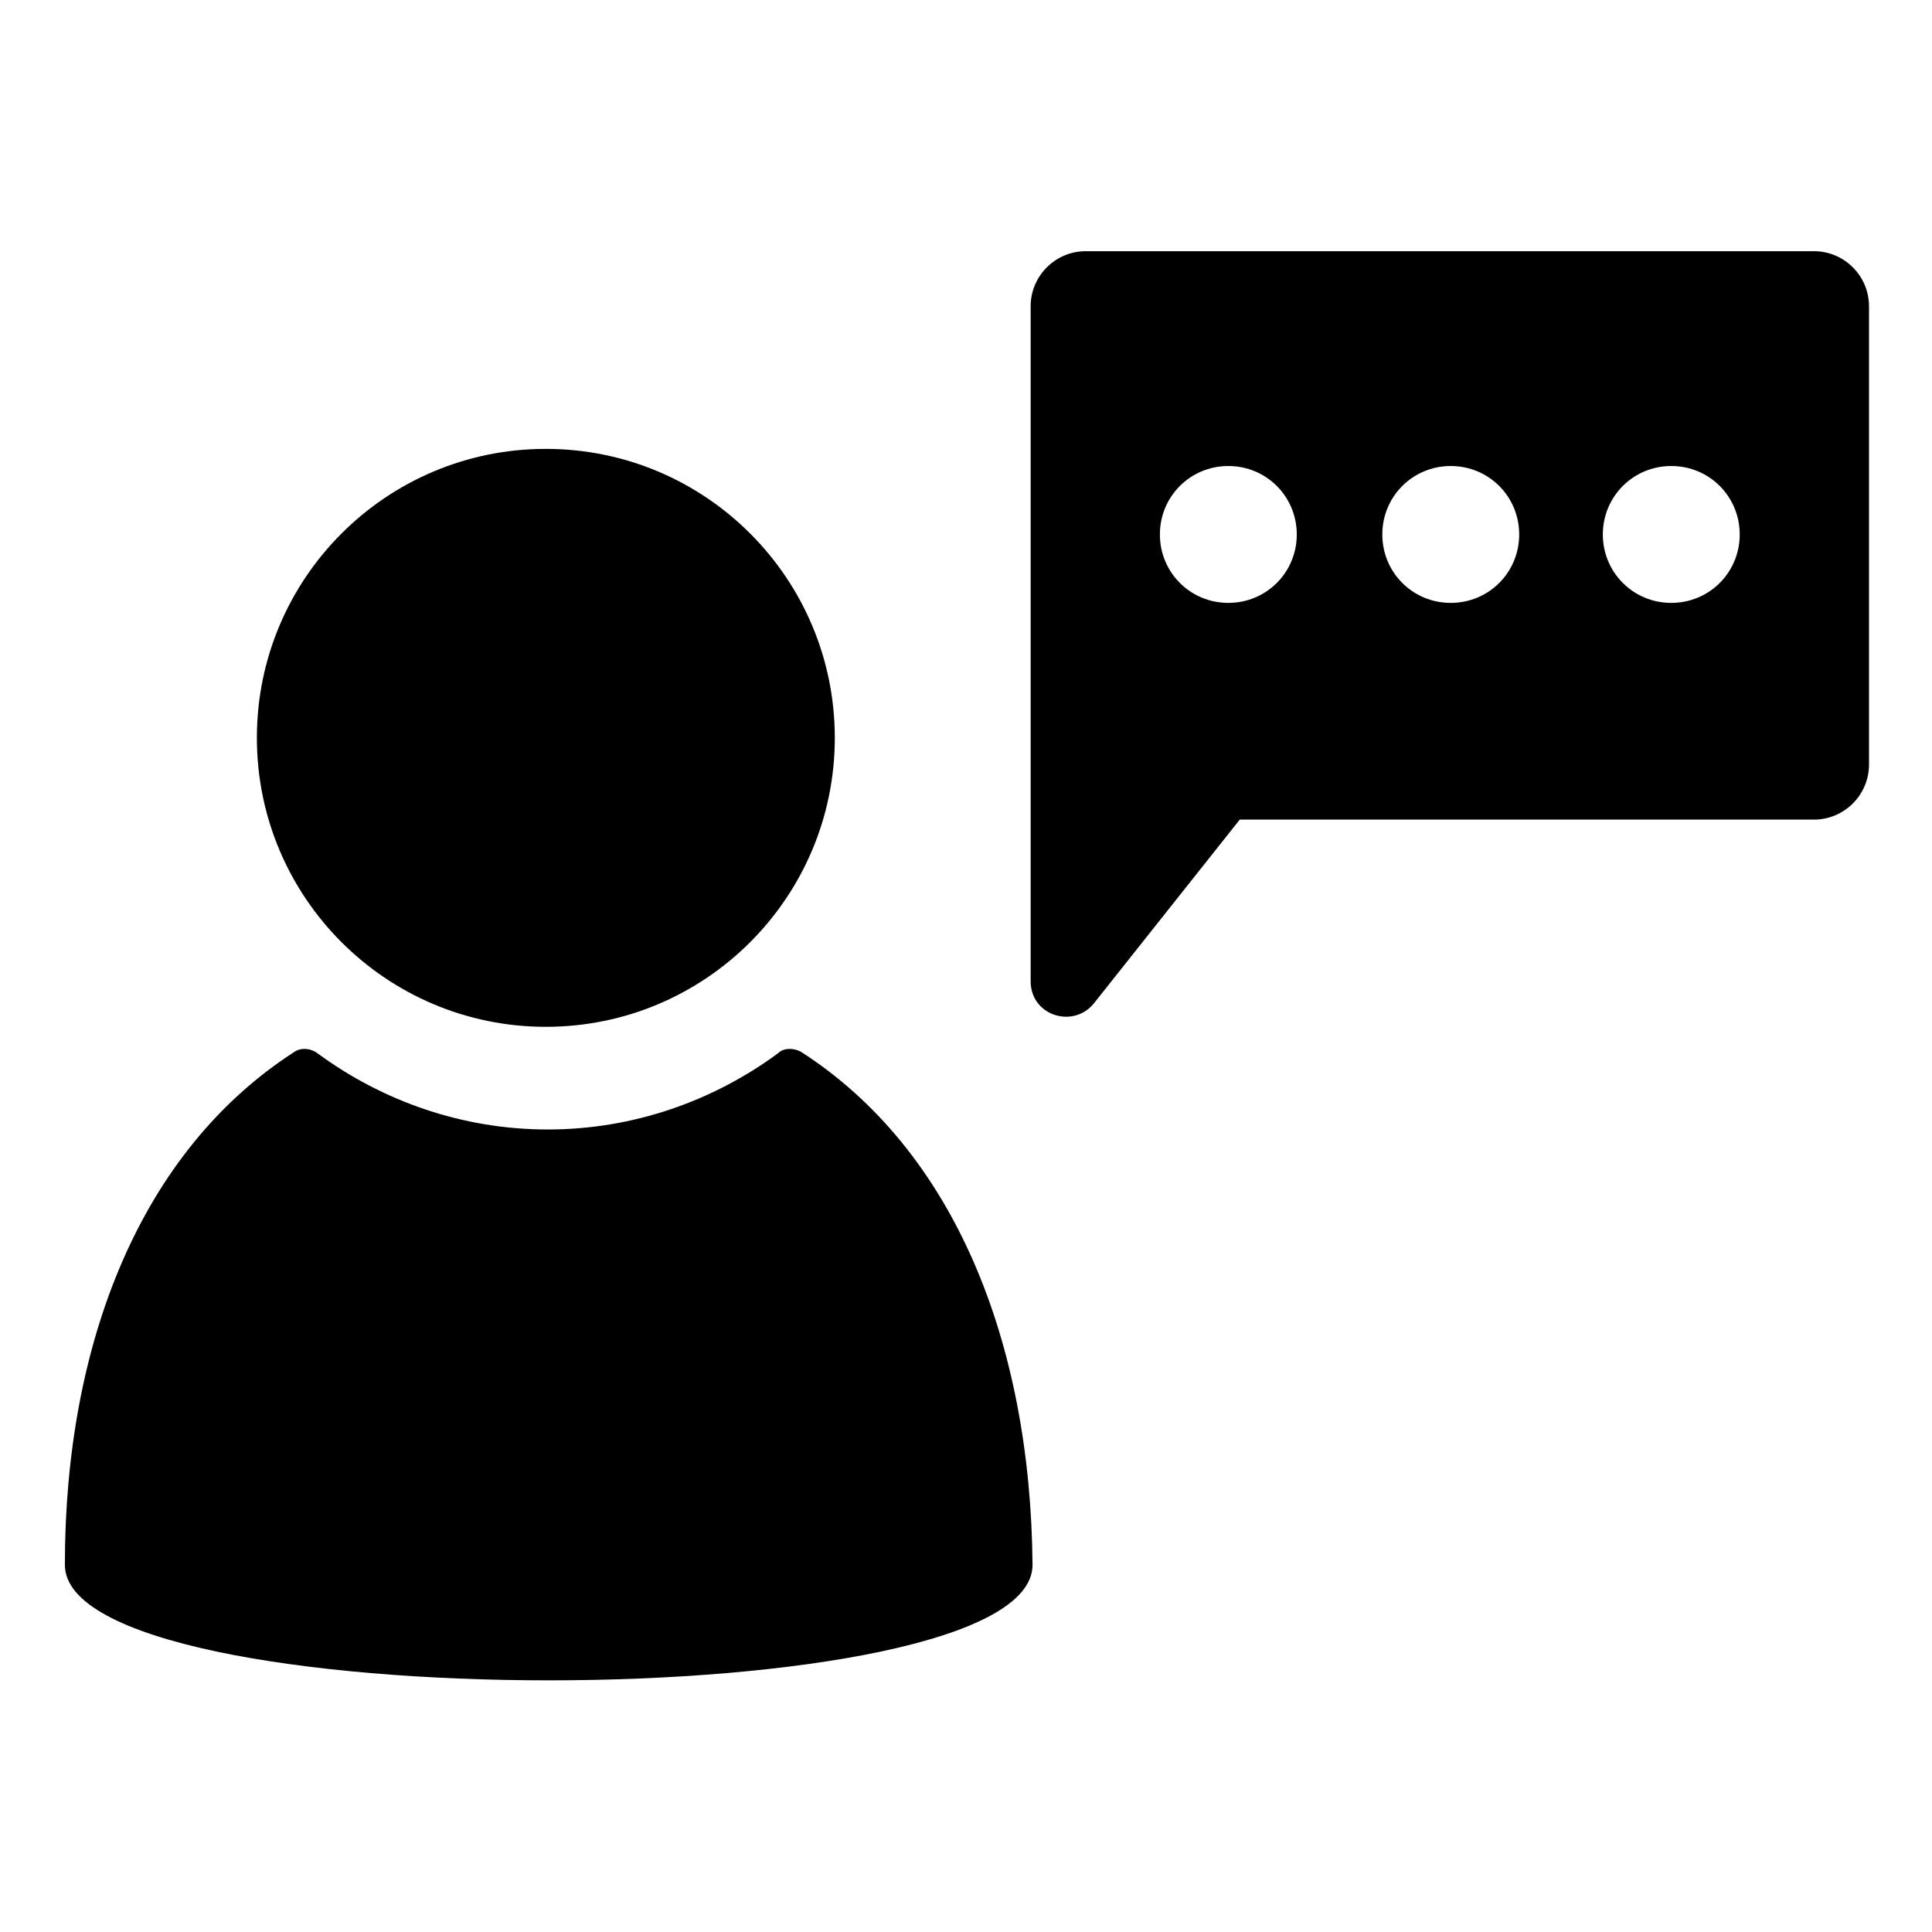 <?xml version="1.0" encoding="UTF-8"?>
<!-- Uploaded to: SVG Repo, www.svgrepo.com, Generator: SVG Repo Mixer Tools -->
<svg fill="#000000" width="800px" height="800px" version="1.1" viewBox="144 144 512 512" xmlns="http://www.w3.org/2000/svg">
 <g>
  <path d="m624.7 210.57h-192.96c-8.062 0-14.609 6.551-14.609 14.609v178.85c0 9.07 11.082 12.594 16.625 6.047l38.793-48.871h152.15c8.062 0 14.609-6.551 14.609-14.609v-121.42c0-8.059-6.551-14.609-14.609-14.609zm-155.18 93.203c-10.078 0-18.137-8.062-18.137-18.137 0-10.078 8.062-18.137 18.137-18.137 10.078 0 18.137 8.062 18.137 18.137 0 10.078-8.059 18.137-18.137 18.137zm58.945 0c-10.078 0-18.137-8.062-18.137-18.137 0-10.078 8.062-18.137 18.137-18.137 10.078 0 18.137 8.062 18.137 18.137 0 10.078-8.059 18.137-18.137 18.137zm58.441 0c-10.078 0-18.137-8.062-18.137-18.137 0-10.078 8.062-18.137 18.137-18.137 10.078 0 18.137 8.062 18.137 18.137 0.004 10.078-8.059 18.137-18.137 18.137z"/>
  <path d="m356.17 422.67c-2.016-1.008-4.535-1.008-6.047 0.504-17.129 12.594-38.289 20.152-60.961 20.152s-43.832-7.559-60.961-20.152c-2.016-1.512-4.535-1.512-6.047-0.504-40.809 26.199-60.961 77.082-60.961 136.03 0 40.809 256.44 40.809 256.44 0-0.5-58.945-20.652-109.83-61.461-136.03z"/>
  <path d="m365.23 339.54c0 42.293-34.285 76.578-76.578 76.578s-76.578-34.285-76.578-76.578c0-42.297 34.285-76.582 76.578-76.582s76.578 34.285 76.578 76.582"/>
 </g>
</svg>